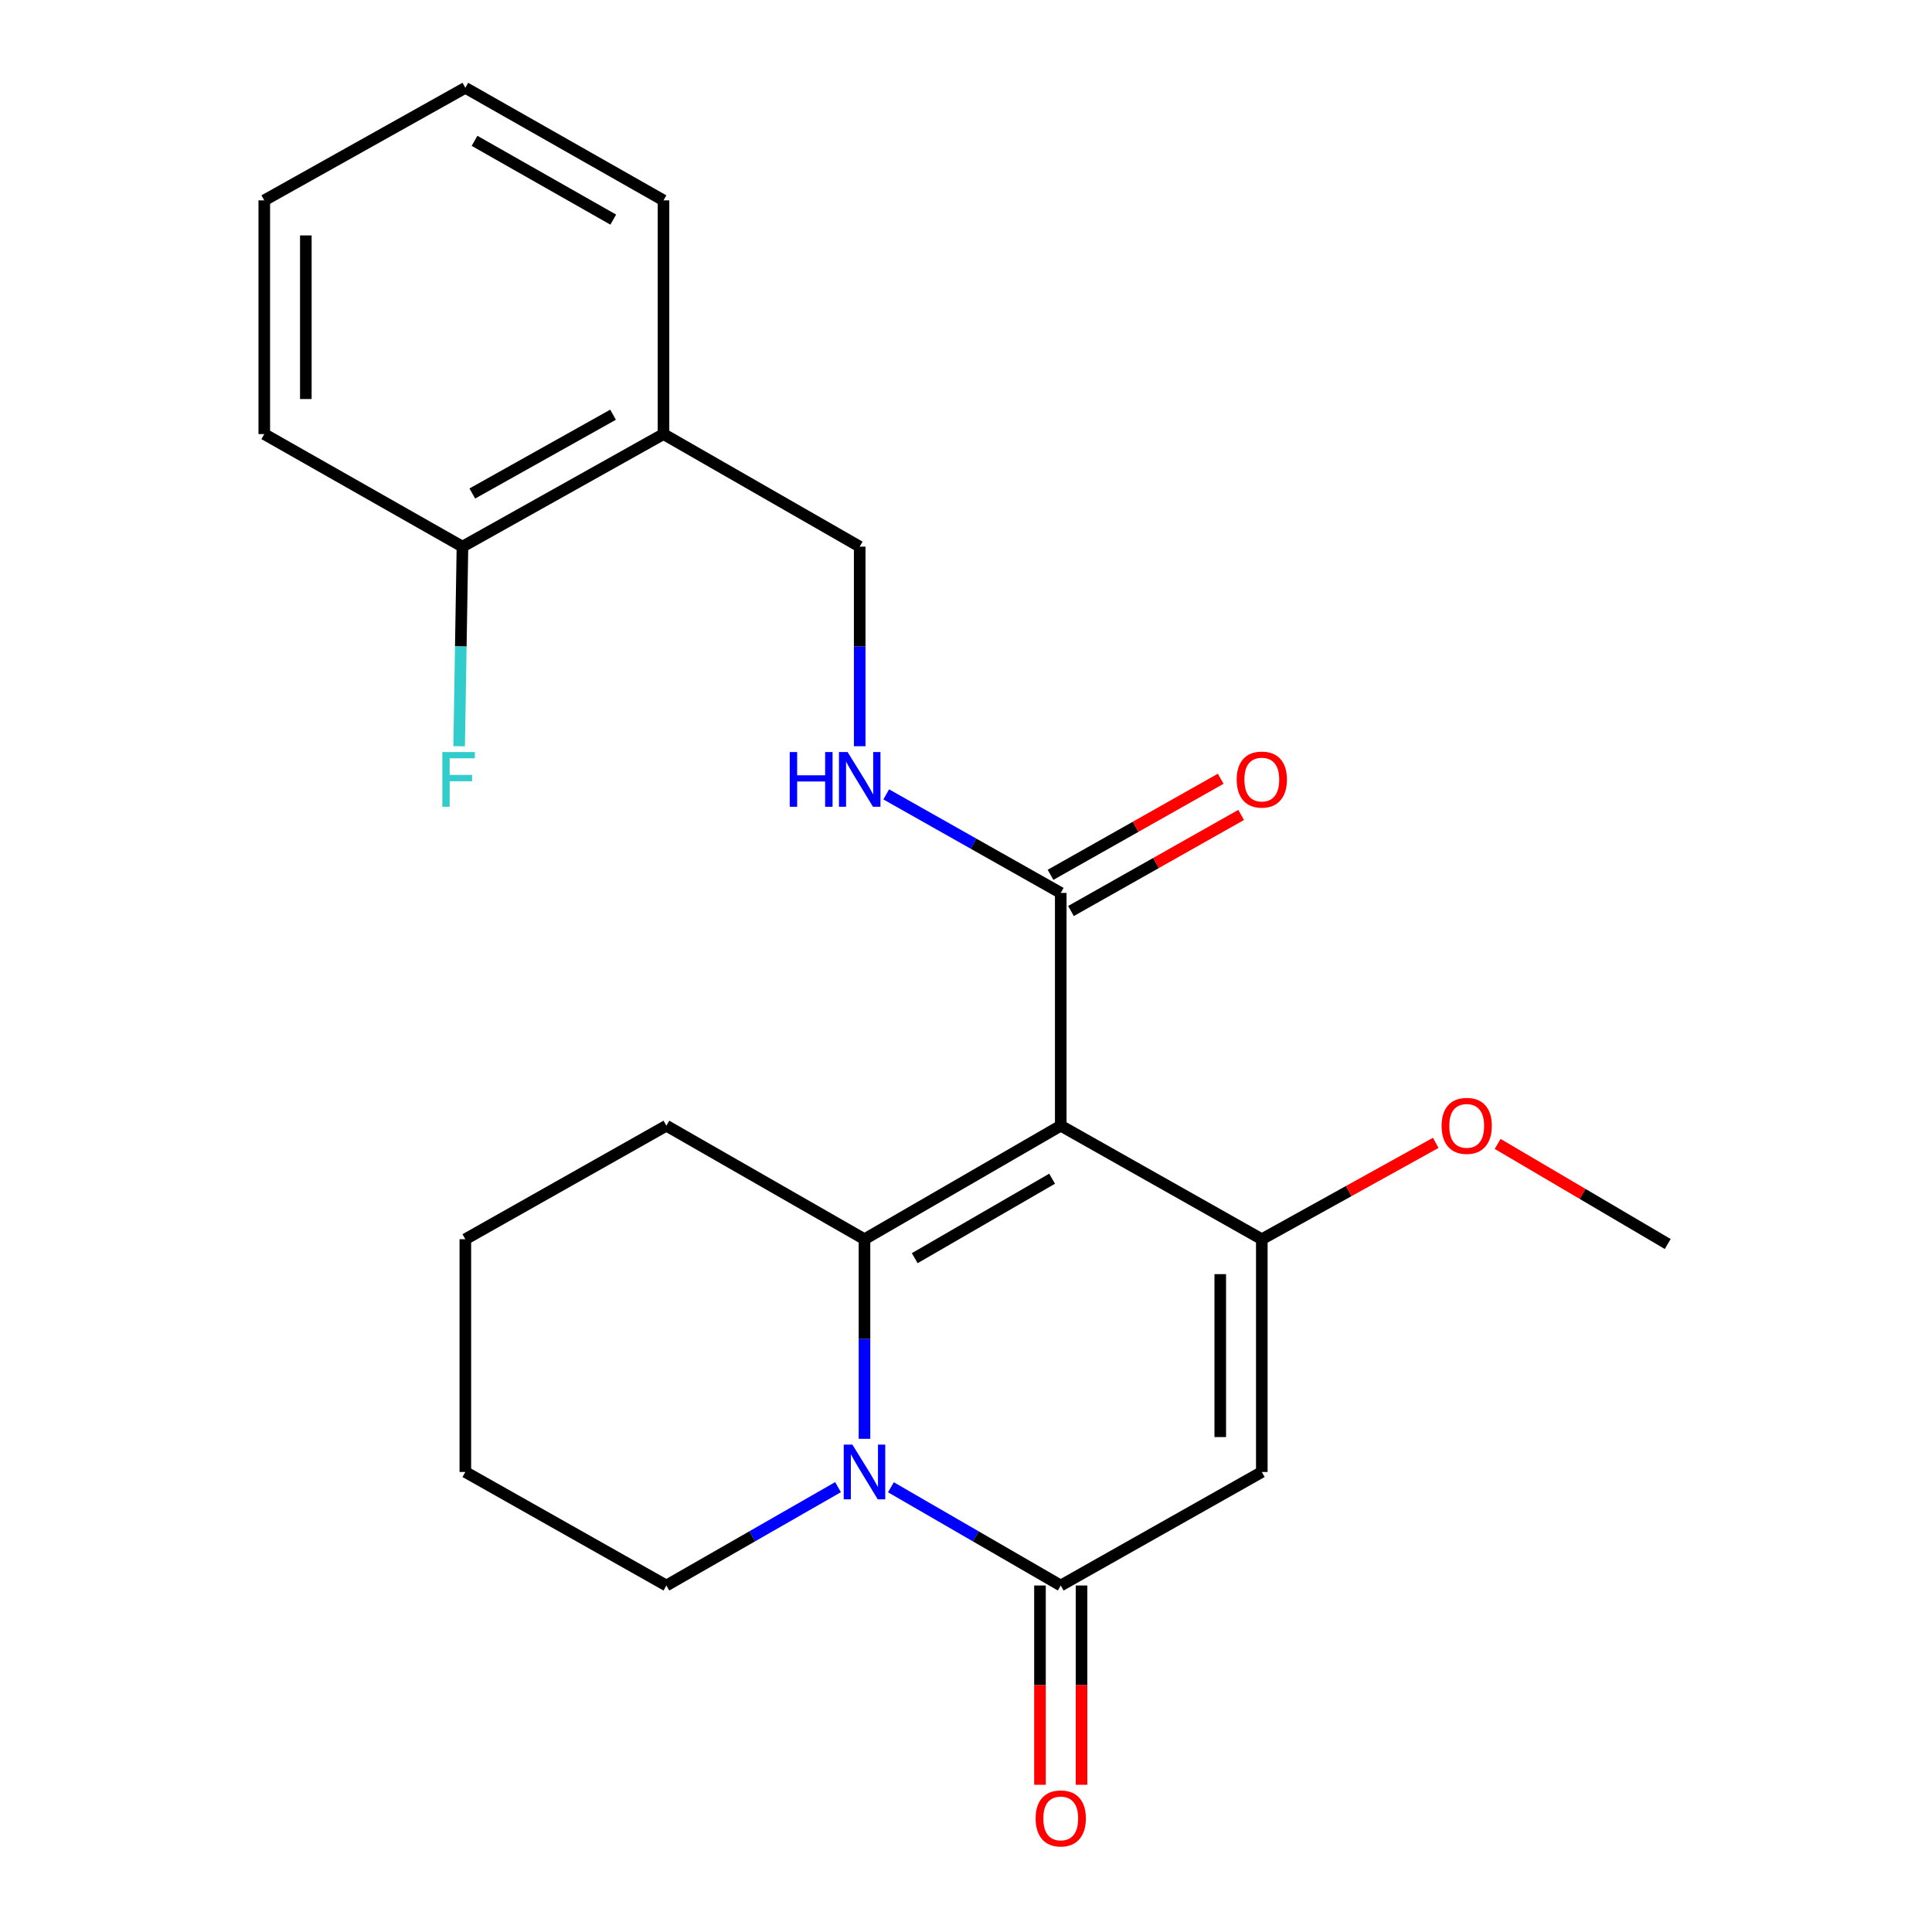 <?xml version='1.0' encoding='iso-8859-1'?>
<svg version='1.1' baseProfile='full'
              xmlns='http://www.w3.org/2000/svg'
                      xmlns:rdkit='http://www.rdkit.org/xml'
                      xmlns:xlink='http://www.w3.org/1999/xlink'
                  xml:space='preserve'
width='1000px' height='1000px' viewBox='0 0 1000 1000'>
<!-- END OF HEADER -->
<rect style='opacity:1.0;fill:#FFFFFF;stroke:none' width='1000' height='1000' x='0' y='0'> </rect>
<path class='bond-0' d='M 549.041,582.664 L 447.457,641.42' style='fill:none;fill-rule:evenodd;stroke:#000000;stroke-width:6px;stroke-linecap:butt;stroke-linejoin:miter;stroke-opacity:1' />
<path class='bond-0' d='M 544.573,610.097 L 473.464,651.226' style='fill:none;fill-rule:evenodd;stroke:#000000;stroke-width:6px;stroke-linecap:butt;stroke-linejoin:miter;stroke-opacity:1' />
<path class='bond-2' d='M 549.041,582.664 L 653.111,641.42' style='fill:none;fill-rule:evenodd;stroke:#000000;stroke-width:6px;stroke-linecap:butt;stroke-linejoin:miter;stroke-opacity:1' />
<path class='bond-5' d='M 549.041,582.664 L 549.041,462.175' style='fill:none;fill-rule:evenodd;stroke:#000000;stroke-width:6px;stroke-linecap:butt;stroke-linejoin:miter;stroke-opacity:1' />
<path class='bond-1' d='M 447.457,641.42 L 447.457,693.073' style='fill:none;fill-rule:evenodd;stroke:#000000;stroke-width:6px;stroke-linecap:butt;stroke-linejoin:miter;stroke-opacity:1' />
<path class='bond-1' d='M 447.457,693.073 L 447.457,744.725' style='fill:none;fill-rule:evenodd;stroke:#0000FF;stroke-width:6px;stroke-linecap:butt;stroke-linejoin:miter;stroke-opacity:1' />
<path class='bond-13' d='M 447.457,641.42 L 344.917,582.664' style='fill:none;fill-rule:evenodd;stroke:#000000;stroke-width:6px;stroke-linecap:butt;stroke-linejoin:miter;stroke-opacity:1' />
<path class='bond-14' d='M 433.763,769.744 L 389.34,795.199' style='fill:none;fill-rule:evenodd;stroke:#0000FF;stroke-width:6px;stroke-linecap:butt;stroke-linejoin:miter;stroke-opacity:1' />
<path class='bond-14' d='M 389.34,795.199 L 344.917,820.654' style='fill:none;fill-rule:evenodd;stroke:#000000;stroke-width:6px;stroke-linecap:butt;stroke-linejoin:miter;stroke-opacity:1' />
<path class='bond-23' d='M 461.131,769.806 L 505.086,795.23' style='fill:none;fill-rule:evenodd;stroke:#0000FF;stroke-width:6px;stroke-linecap:butt;stroke-linejoin:miter;stroke-opacity:1' />
<path class='bond-23' d='M 505.086,795.23 L 549.041,820.654' style='fill:none;fill-rule:evenodd;stroke:#000000;stroke-width:6px;stroke-linecap:butt;stroke-linejoin:miter;stroke-opacity:1' />
<path class='bond-3' d='M 653.111,641.42 L 653.111,761.897' style='fill:none;fill-rule:evenodd;stroke:#000000;stroke-width:6px;stroke-linecap:butt;stroke-linejoin:miter;stroke-opacity:1' />
<path class='bond-3' d='M 631.602,659.492 L 631.602,743.826' style='fill:none;fill-rule:evenodd;stroke:#000000;stroke-width:6px;stroke-linecap:butt;stroke-linejoin:miter;stroke-opacity:1' />
<path class='bond-12' d='M 653.111,641.42 L 698.122,616.483' style='fill:none;fill-rule:evenodd;stroke:#000000;stroke-width:6px;stroke-linecap:butt;stroke-linejoin:miter;stroke-opacity:1' />
<path class='bond-12' d='M 698.122,616.483 L 743.133,591.546' style='fill:none;fill-rule:evenodd;stroke:#FF0000;stroke-width:6px;stroke-linecap:butt;stroke-linejoin:miter;stroke-opacity:1' />
<path class='bond-4' d='M 653.111,761.897 L 549.041,820.654' style='fill:none;fill-rule:evenodd;stroke:#000000;stroke-width:6px;stroke-linecap:butt;stroke-linejoin:miter;stroke-opacity:1' />
<path class='bond-8' d='M 538.287,820.654 L 538.287,872.226' style='fill:none;fill-rule:evenodd;stroke:#000000;stroke-width:6px;stroke-linecap:butt;stroke-linejoin:miter;stroke-opacity:1' />
<path class='bond-8' d='M 538.287,872.226 L 538.287,923.798' style='fill:none;fill-rule:evenodd;stroke:#FF0000;stroke-width:6px;stroke-linecap:butt;stroke-linejoin:miter;stroke-opacity:1' />
<path class='bond-8' d='M 559.796,820.654 L 559.796,872.226' style='fill:none;fill-rule:evenodd;stroke:#000000;stroke-width:6px;stroke-linecap:butt;stroke-linejoin:miter;stroke-opacity:1' />
<path class='bond-8' d='M 559.796,872.226 L 559.796,923.798' style='fill:none;fill-rule:evenodd;stroke:#FF0000;stroke-width:6px;stroke-linecap:butt;stroke-linejoin:miter;stroke-opacity:1' />
<path class='bond-6' d='M 549.041,462.175 L 503.876,436.673' style='fill:none;fill-rule:evenodd;stroke:#000000;stroke-width:6px;stroke-linecap:butt;stroke-linejoin:miter;stroke-opacity:1' />
<path class='bond-6' d='M 503.876,436.673 L 458.711,411.17' style='fill:none;fill-rule:evenodd;stroke:#0000FF;stroke-width:6px;stroke-linecap:butt;stroke-linejoin:miter;stroke-opacity:1' />
<path class='bond-10' d='M 554.329,471.541 L 598.37,446.676' style='fill:none;fill-rule:evenodd;stroke:#000000;stroke-width:6px;stroke-linecap:butt;stroke-linejoin:miter;stroke-opacity:1' />
<path class='bond-10' d='M 598.37,446.676 L 642.411,421.811' style='fill:none;fill-rule:evenodd;stroke:#FF0000;stroke-width:6px;stroke-linecap:butt;stroke-linejoin:miter;stroke-opacity:1' />
<path class='bond-10' d='M 543.754,452.81 L 587.795,427.945' style='fill:none;fill-rule:evenodd;stroke:#000000;stroke-width:6px;stroke-linecap:butt;stroke-linejoin:miter;stroke-opacity:1' />
<path class='bond-10' d='M 587.795,427.945 L 631.836,403.08' style='fill:none;fill-rule:evenodd;stroke:#FF0000;stroke-width:6px;stroke-linecap:butt;stroke-linejoin:miter;stroke-opacity:1' />
<path class='bond-9' d='M 444.984,386.247 L 444.984,334.595' style='fill:none;fill-rule:evenodd;stroke:#0000FF;stroke-width:6px;stroke-linecap:butt;stroke-linejoin:miter;stroke-opacity:1' />
<path class='bond-9' d='M 444.984,334.595 L 444.984,282.942' style='fill:none;fill-rule:evenodd;stroke:#000000;stroke-width:6px;stroke-linecap:butt;stroke-linejoin:miter;stroke-opacity:1' />
<path class='bond-7' d='M 343.423,224.688 L 444.984,282.942' style='fill:none;fill-rule:evenodd;stroke:#000000;stroke-width:6px;stroke-linecap:butt;stroke-linejoin:miter;stroke-opacity:1' />
<path class='bond-11' d='M 343.423,224.688 L 239.366,282.942' style='fill:none;fill-rule:evenodd;stroke:#000000;stroke-width:6px;stroke-linecap:butt;stroke-linejoin:miter;stroke-opacity:1' />
<path class='bond-11' d='M 317.308,214.657 L 244.467,255.436' style='fill:none;fill-rule:evenodd;stroke:#000000;stroke-width:6px;stroke-linecap:butt;stroke-linejoin:miter;stroke-opacity:1' />
<path class='bond-16' d='M 343.423,224.688 L 343.423,103.709' style='fill:none;fill-rule:evenodd;stroke:#000000;stroke-width:6px;stroke-linecap:butt;stroke-linejoin:miter;stroke-opacity:1' />
<path class='bond-15' d='M 239.366,282.942 L 238.51,334.594' style='fill:none;fill-rule:evenodd;stroke:#000000;stroke-width:6px;stroke-linecap:butt;stroke-linejoin:miter;stroke-opacity:1' />
<path class='bond-15' d='M 238.51,334.594 L 237.655,386.247' style='fill:none;fill-rule:evenodd;stroke:#33CCCC;stroke-width:6px;stroke-linecap:butt;stroke-linejoin:miter;stroke-opacity:1' />
<path class='bond-17' d='M 239.366,282.942 L 136.79,224.688' style='fill:none;fill-rule:evenodd;stroke:#000000;stroke-width:6px;stroke-linecap:butt;stroke-linejoin:miter;stroke-opacity:1' />
<path class='bond-18' d='M 775.183,592.09 L 819.196,617.992' style='fill:none;fill-rule:evenodd;stroke:#FF0000;stroke-width:6px;stroke-linecap:butt;stroke-linejoin:miter;stroke-opacity:1' />
<path class='bond-18' d='M 819.196,617.992 L 863.21,643.894' style='fill:none;fill-rule:evenodd;stroke:#000000;stroke-width:6px;stroke-linecap:butt;stroke-linejoin:miter;stroke-opacity:1' />
<path class='bond-19' d='M 344.917,582.664 L 240.859,641.42' style='fill:none;fill-rule:evenodd;stroke:#000000;stroke-width:6px;stroke-linecap:butt;stroke-linejoin:miter;stroke-opacity:1' />
<path class='bond-24' d='M 344.917,820.654 L 240.859,761.897' style='fill:none;fill-rule:evenodd;stroke:#000000;stroke-width:6px;stroke-linecap:butt;stroke-linejoin:miter;stroke-opacity:1' />
<path class='bond-21' d='M 343.423,103.709 L 240.859,45.455' style='fill:none;fill-rule:evenodd;stroke:#000000;stroke-width:6px;stroke-linecap:butt;stroke-linejoin:miter;stroke-opacity:1' />
<path class='bond-21' d='M 317.416,113.674 L 245.621,72.896' style='fill:none;fill-rule:evenodd;stroke:#000000;stroke-width:6px;stroke-linecap:butt;stroke-linejoin:miter;stroke-opacity:1' />
<path class='bond-25' d='M 136.79,224.688 L 136.79,103.709' style='fill:none;fill-rule:evenodd;stroke:#000000;stroke-width:6px;stroke-linecap:butt;stroke-linejoin:miter;stroke-opacity:1' />
<path class='bond-25' d='M 158.299,206.541 L 158.299,121.856' style='fill:none;fill-rule:evenodd;stroke:#000000;stroke-width:6px;stroke-linecap:butt;stroke-linejoin:miter;stroke-opacity:1' />
<path class='bond-20' d='M 240.859,641.42 L 240.859,761.897' style='fill:none;fill-rule:evenodd;stroke:#000000;stroke-width:6px;stroke-linecap:butt;stroke-linejoin:miter;stroke-opacity:1' />
<path class='bond-22' d='M 240.859,45.455 L 136.79,103.709' style='fill:none;fill-rule:evenodd;stroke:#000000;stroke-width:6px;stroke-linecap:butt;stroke-linejoin:miter;stroke-opacity:1' />
<path  class='atom-2' d='M 441.197 747.737
L 450.477 762.737
Q 451.397 764.217, 452.877 766.897
Q 454.357 769.577, 454.437 769.737
L 454.437 747.737
L 458.197 747.737
L 458.197 776.057
L 454.317 776.057
L 444.357 759.657
Q 443.197 757.737, 441.957 755.537
Q 440.757 753.337, 440.397 752.657
L 440.397 776.057
L 436.717 776.057
L 436.717 747.737
L 441.197 747.737
' fill='#0000FF'/>
<path  class='atom-7' d='M 408.764 389.259
L 412.604 389.259
L 412.604 401.299
L 427.084 401.299
L 427.084 389.259
L 430.924 389.259
L 430.924 417.579
L 427.084 417.579
L 427.084 404.499
L 412.604 404.499
L 412.604 417.579
L 408.764 417.579
L 408.764 389.259
' fill='#0000FF'/>
<path  class='atom-7' d='M 438.724 389.259
L 448.004 404.259
Q 448.924 405.739, 450.404 408.419
Q 451.884 411.099, 451.964 411.259
L 451.964 389.259
L 455.724 389.259
L 455.724 417.579
L 451.844 417.579
L 441.884 401.179
Q 440.724 399.259, 439.484 397.059
Q 438.284 394.859, 437.924 394.179
L 437.924 417.579
L 434.244 417.579
L 434.244 389.259
L 438.724 389.259
' fill='#0000FF'/>
<path  class='atom-9' d='M 536.041 941.21
Q 536.041 934.41, 539.401 930.61
Q 542.761 926.81, 549.041 926.81
Q 555.321 926.81, 558.681 930.61
Q 562.041 934.41, 562.041 941.21
Q 562.041 948.09, 558.641 952.01
Q 555.241 955.89, 549.041 955.89
Q 542.801 955.89, 539.401 952.01
Q 536.041 948.13, 536.041 941.21
M 549.041 952.69
Q 553.361 952.69, 555.681 949.81
Q 558.041 946.89, 558.041 941.21
Q 558.041 935.65, 555.681 932.85
Q 553.361 930.01, 549.041 930.01
Q 544.721 930.01, 542.361 932.81
Q 540.041 935.61, 540.041 941.21
Q 540.041 946.93, 542.361 949.81
Q 544.721 952.69, 549.041 952.69
' fill='#FF0000'/>
<path  class='atom-11' d='M 640.111 403.499
Q 640.111 396.699, 643.471 392.899
Q 646.831 389.099, 653.111 389.099
Q 659.391 389.099, 662.751 392.899
Q 666.111 396.699, 666.111 403.499
Q 666.111 410.379, 662.711 414.299
Q 659.311 418.179, 653.111 418.179
Q 646.871 418.179, 643.471 414.299
Q 640.111 410.419, 640.111 403.499
M 653.111 414.979
Q 657.431 414.979, 659.751 412.099
Q 662.111 409.179, 662.111 403.499
Q 662.111 397.939, 659.751 395.139
Q 657.431 392.299, 653.111 392.299
Q 648.791 392.299, 646.431 395.099
Q 644.111 397.899, 644.111 403.499
Q 644.111 409.219, 646.431 412.099
Q 648.791 414.979, 653.111 414.979
' fill='#FF0000'/>
<path  class='atom-13' d='M 746.164 582.744
Q 746.164 575.944, 749.524 572.144
Q 752.884 568.344, 759.164 568.344
Q 765.444 568.344, 768.804 572.144
Q 772.164 575.944, 772.164 582.744
Q 772.164 589.624, 768.764 593.544
Q 765.364 597.424, 759.164 597.424
Q 752.924 597.424, 749.524 593.544
Q 746.164 589.664, 746.164 582.744
M 759.164 594.224
Q 763.484 594.224, 765.804 591.344
Q 768.164 588.424, 768.164 582.744
Q 768.164 577.184, 765.804 574.384
Q 763.484 571.544, 759.164 571.544
Q 754.844 571.544, 752.484 574.344
Q 750.164 577.144, 750.164 582.744
Q 750.164 588.464, 752.484 591.344
Q 754.844 594.224, 759.164 594.224
' fill='#FF0000'/>
<path  class='atom-16' d='M 228.95 389.259
L 245.79 389.259
L 245.79 392.499
L 232.75 392.499
L 232.75 401.099
L 244.35 401.099
L 244.35 404.379
L 232.75 404.379
L 232.75 417.579
L 228.95 417.579
L 228.95 389.259
' fill='#33CCCC'/>
</svg>
